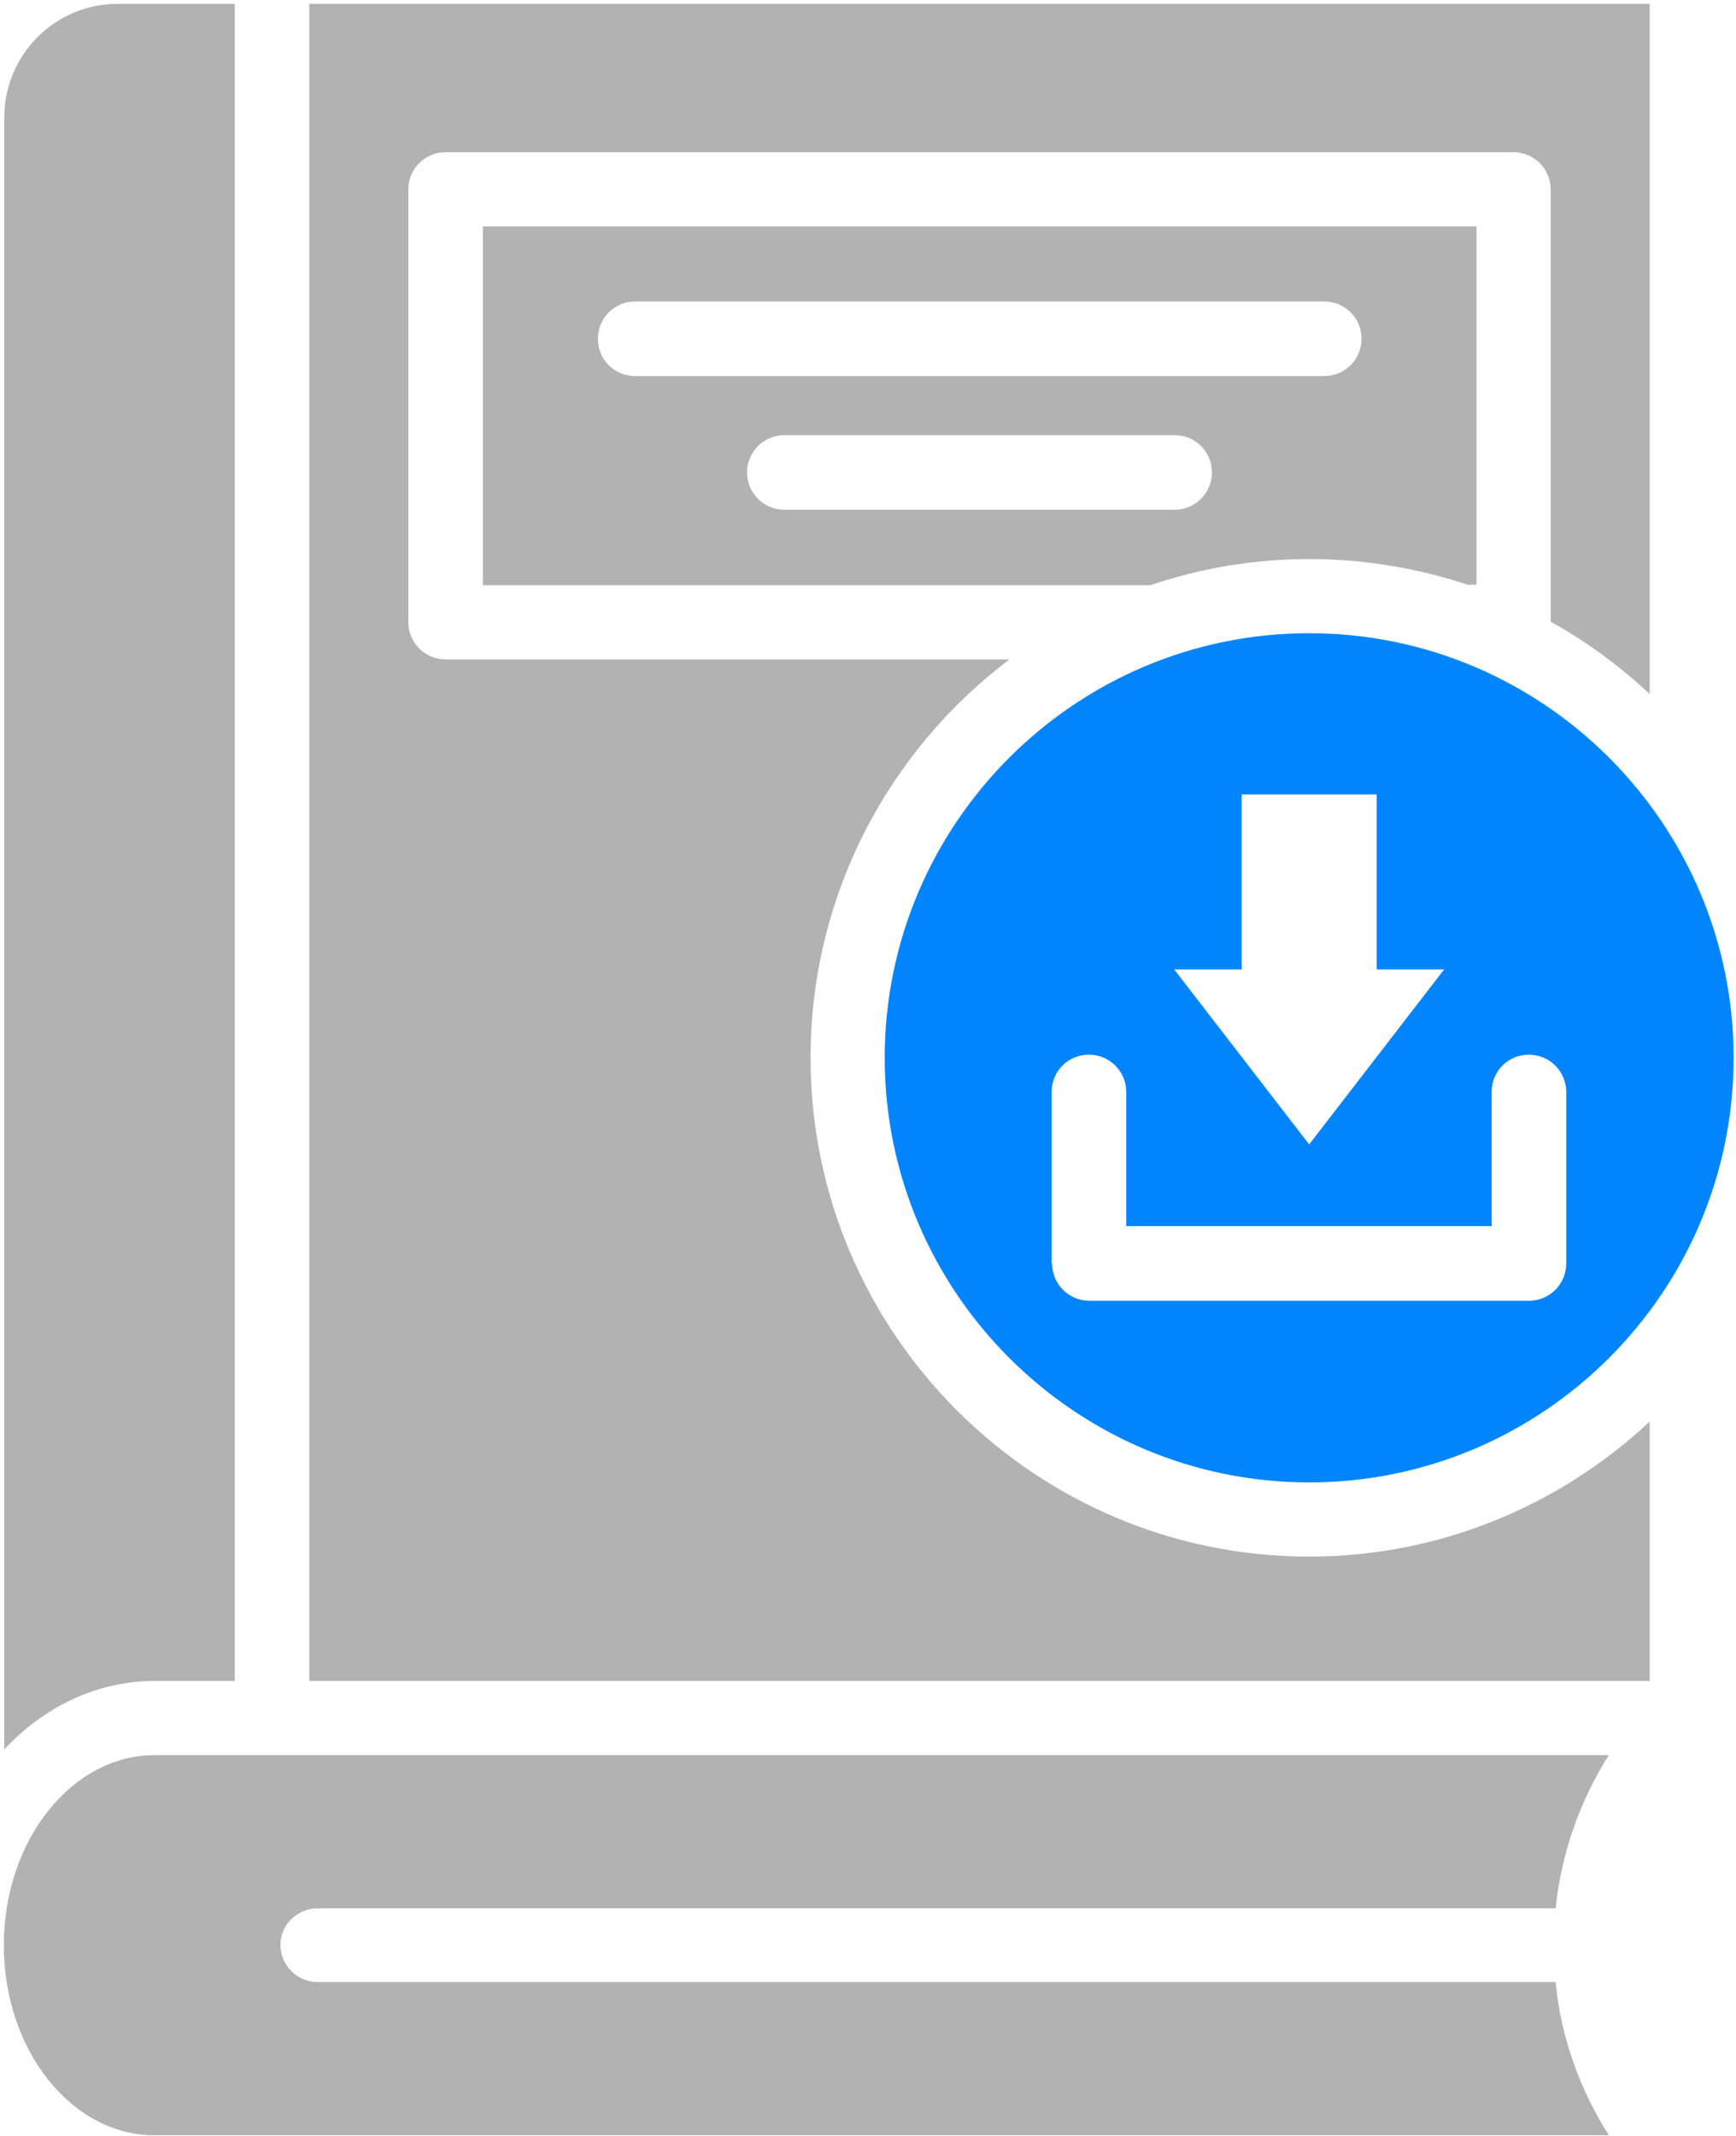 <svg width="391" height="481" viewBox="0 0 391 481" fill="none" xmlns="http://www.w3.org/2000/svg">
<path d="M71.563 429.671H350.363C351.663 417.371 355.763 405.571 362.363 395.171H34.863C16.163 395.171 0.863 414.371 0.863 437.971C0.863 461.571 16.063 480.771 34.863 480.771H362.363C355.763 470.371 351.563 458.671 350.363 446.271H71.563C66.963 446.271 63.163 442.571 63.163 437.871C63.163 433.371 66.963 429.671 71.563 429.671Z" fill="#B2B2B2"/>
<path d="M330.663 131.671H332.563V50.971H108.763V131.771H259.063C270.263 127.971 282.363 125.871 294.863 125.871C307.363 125.871 319.363 127.971 330.663 131.671ZM134.663 76.271C134.663 71.571 138.463 67.871 143.063 67.871H298.263C302.963 67.871 306.663 71.671 306.663 76.271C306.663 80.971 302.863 84.671 298.263 84.671H143.063C138.363 84.671 134.663 80.971 134.663 76.271ZM264.563 114.771H176.663C171.963 114.771 168.263 110.971 168.263 106.371C168.263 101.671 172.063 97.971 176.663 97.971H264.563C269.263 97.971 272.963 101.771 272.963 106.371C272.963 111.071 269.163 114.771 264.563 114.771Z" fill="#B2B2B2"/>
<path d="M182.563 238.171C182.563 201.571 200.163 168.971 227.363 148.471H100.363C95.763 148.471 91.963 144.771 91.963 140.071V42.671C91.963 38.071 95.663 34.271 100.363 34.271H340.863C345.463 34.271 349.263 37.971 349.263 42.671V139.971C357.363 144.471 364.863 149.971 371.563 156.271V0.871H69.663V378.471H371.563V320.071C351.463 338.871 324.463 350.471 294.863 350.471C232.963 350.471 182.563 300.071 182.563 238.171Z" fill="#B2B2B2"/>
<path d="M199.263 238.171C199.263 290.871 242.163 333.771 294.863 333.771C347.563 333.771 390.463 290.871 390.463 238.171C390.463 185.471 347.563 142.571 294.863 142.571C242.163 142.571 199.263 185.471 199.263 238.171ZM279.663 218.271V178.871H310.063V218.271H325.263L294.863 257.671L264.463 218.271H279.663ZM236.863 245.871C236.863 241.171 240.563 237.471 245.263 237.471C249.963 237.471 253.663 241.271 253.663 245.871V276.071H335.963V245.871C335.963 241.171 339.663 237.471 344.363 237.471C349.063 237.471 352.763 241.271 352.763 245.871V284.471C352.763 289.171 348.963 292.871 344.363 292.871H245.363C240.663 292.871 236.963 289.071 236.963 284.471H236.863V245.871Z" fill="#0085FF"/>
<path d="M34.863 378.471H52.863V0.871H26.463C12.363 0.871 0.963 12.371 0.963 26.471V393.871C9.963 384.271 21.863 378.471 34.863 378.471Z" fill="#B2B2B2"/>
</svg>